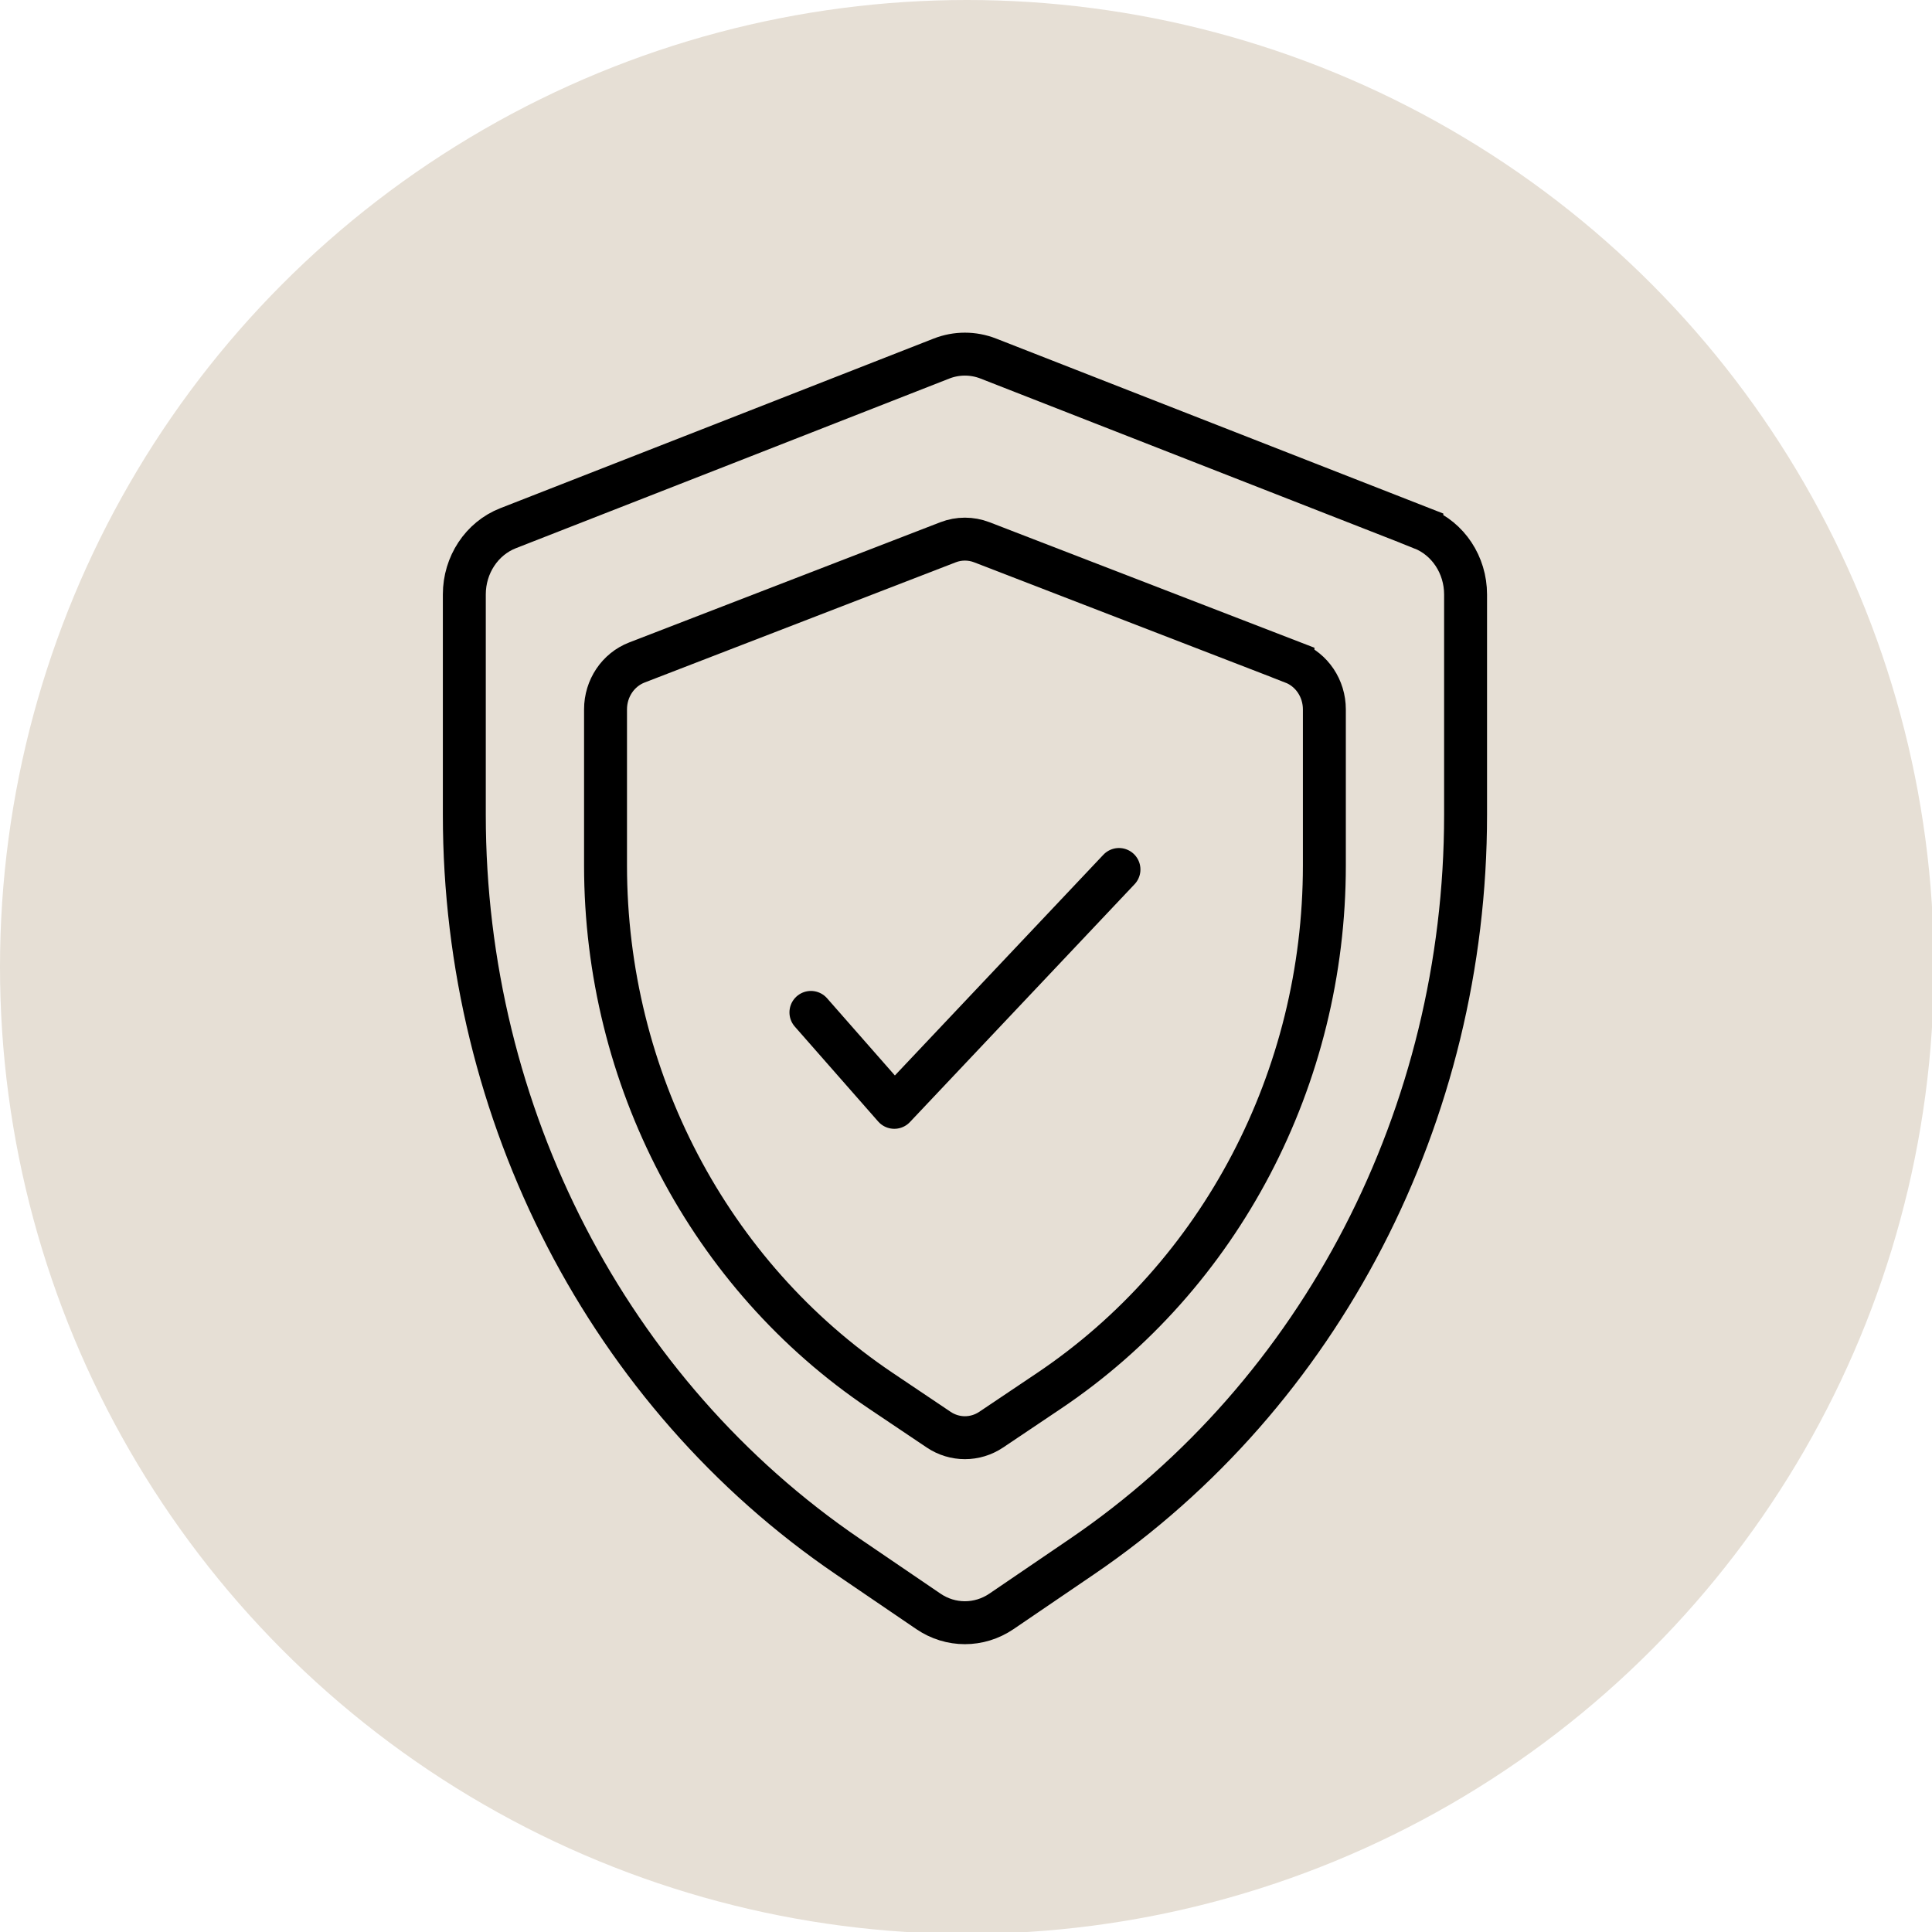 <svg width="45" height="45" viewBox="0 0 45 45" fill="none" xmlns="http://www.w3.org/2000/svg">
<g clip-path="url(#clip0_4798_700)">
<circle cx="22.522" cy="22.522" r="22.522" fill="#E6DFD5"/>
<g clip-path="url(#clip1_4798_700)">
<path d="M33.118 12.305C33.73 12.545 34.136 13.159 34.136 13.846V18.98C34.136 25.958 30.773 32.462 25.2 36.256L23.326 37.532C22.807 37.884 22.141 37.884 21.624 37.532L19.75 36.256C14.178 32.461 10.815 25.957 10.815 18.979V13.845C10.815 13.158 11.221 12.543 11.834 12.303C15.199 10.988 18.564 9.67 21.928 8.352C22.28 8.214 22.668 8.214 23.021 8.352C26.387 9.668 29.752 10.986 33.118 12.303V12.305Z" stroke="black" stroke-miterlimit="10"/>
<path d="M30.116 15.431C30.556 15.601 30.847 16.036 30.847 16.523V20.159C30.847 25.102 28.432 29.709 24.432 32.396L23.086 33.3C22.714 33.549 22.235 33.549 21.864 33.3L20.519 32.396C16.519 29.708 14.104 25.101 14.104 20.158V16.522C14.104 16.035 14.395 15.6 14.836 15.43C17.251 14.498 19.667 13.564 22.083 12.63C22.335 12.533 22.614 12.533 22.867 12.63C25.284 13.563 27.7 14.497 30.116 15.43V15.431Z" stroke="black" stroke-miterlimit="10"/>
<path d="M18.888 23.581L20.83 25.792L26.063 20.252" stroke="black" stroke-linecap="round" stroke-linejoin="round"/>
</g>
</g>
<defs>
<clipPath id="clip0_4798_700">
<rect width="45" height="45" fill="white"/>
</clipPath>
<clipPath id="clip1_4798_700">
<rect width="25.115" height="31.394" fill="white" transform="translate(9.918 7.325)"/>
</clipPath>
</defs>
</svg>
